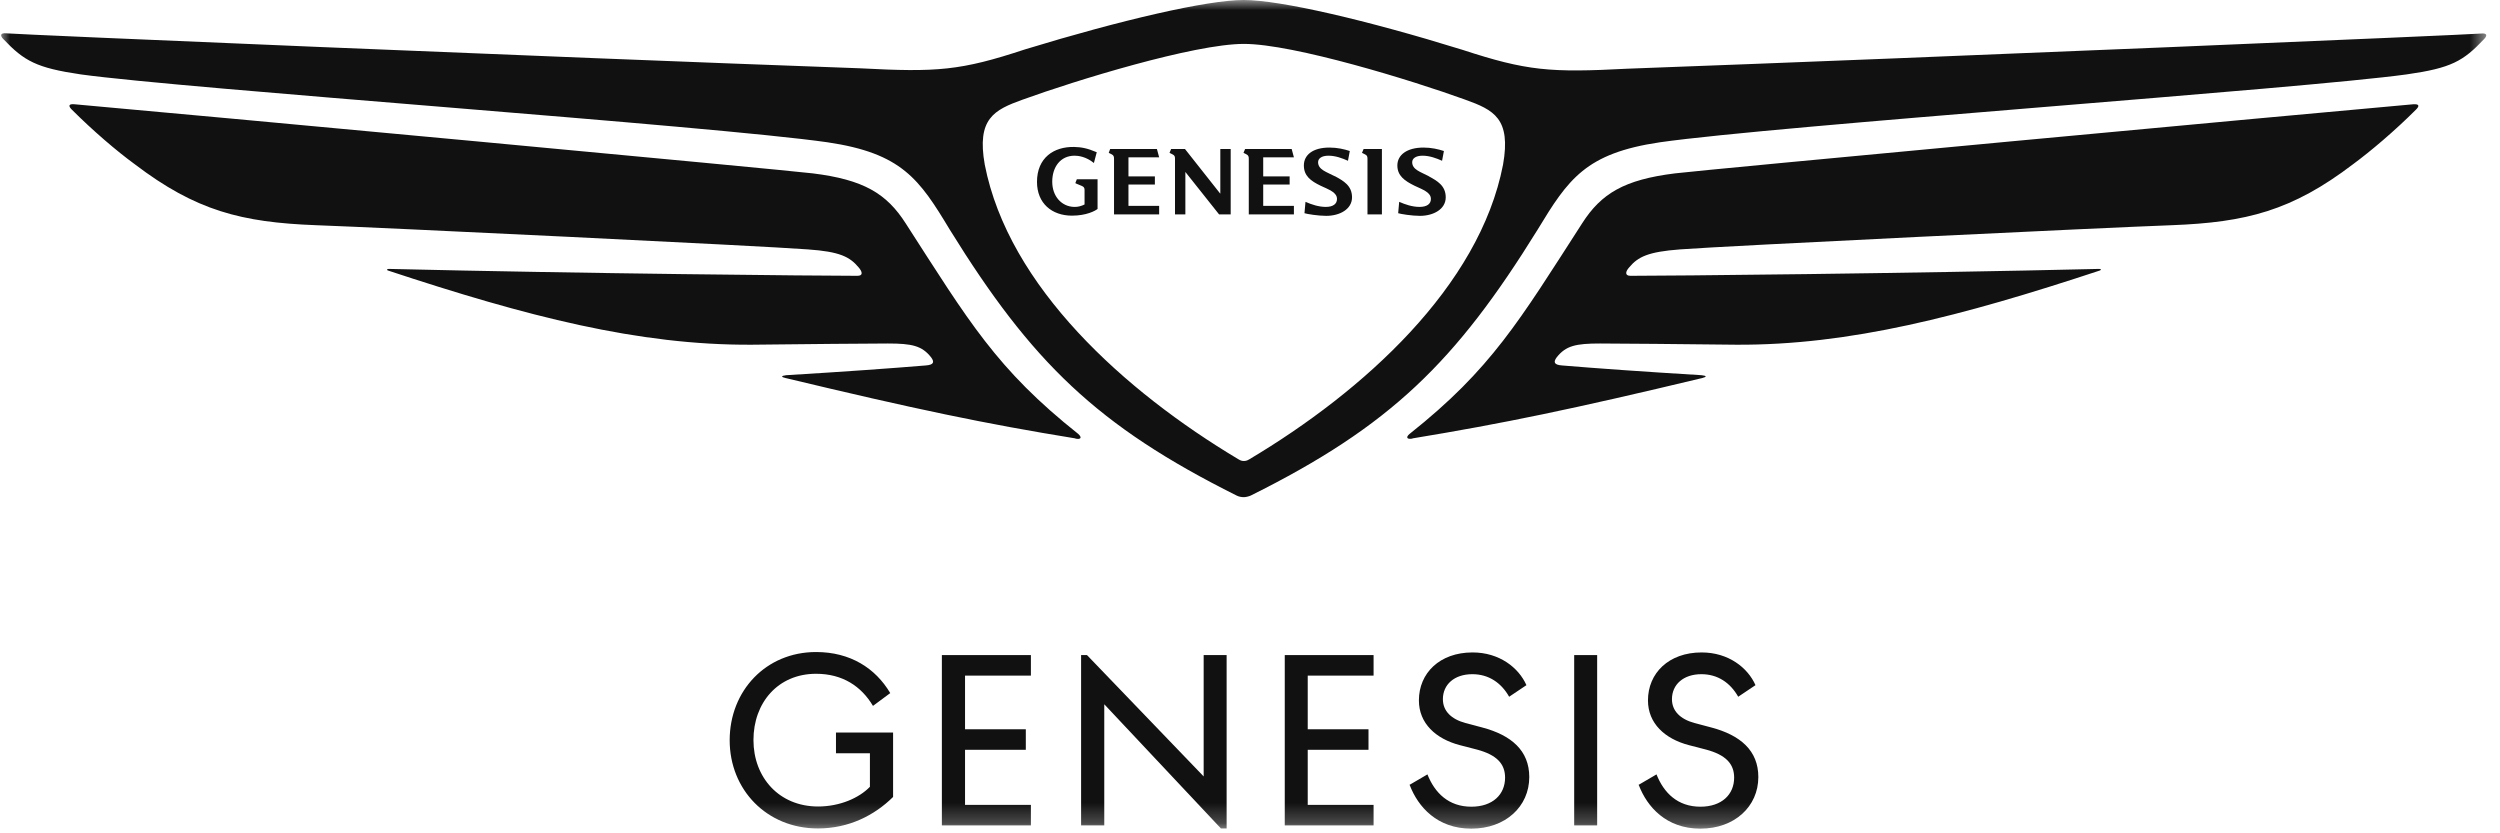<svg viewBox="0 0 123 41" fill="none" xmlns="http://www.w3.org/2000/svg">
<mask id="mask0_466_14798" style="mask-type:luminance" maskUnits="userSpaceOnUse" x="0" y="0" width="123" height="41">
<path d="M122.39 0H0V40.76H122.39V0Z" fill="white"></path>
</mask>
<g mask="url(#mask0_466_14798)">
<path d="M69.49 21.57C73.98 20.83 77.36 20.13 83.75 18.6C83.98 18.54 83.98 18.49 83.72 18.46C80.91 18.29 78.52 18.12 76.85 17.98C76.45 17.95 76.42 17.81 76.59 17.58C77.04 17.01 77.53 16.9 78.72 16.9C79.83 16.9 82.61 16.93 85.42 16.96C90.99 16.99 96.47 15.57 103.31 13.31C103.4 13.28 103.37 13.23 103.28 13.23C93.71 13.46 82.1 13.57 80.22 13.57C79.94 13.57 79.96 13.37 80.16 13.15C80.59 12.64 81.07 12.39 82.66 12.27C84.87 12.1 103.76 11.19 106.85 11.08C110.51 10.94 112.76 10.37 115.77 8.08C116.65 7.43 117.82 6.44 118.87 5.39C119.04 5.22 119.04 5.11 118.73 5.13C112.99 5.64 83.77 8.36 82.41 8.53C79.91 8.84 78.78 9.52 77.84 10.99C74.74 15.8 73.38 18.15 69.35 21.35C69.18 21.49 69.18 21.63 69.49 21.58M61.2 22.68C61.14 22.68 61.06 22.68 60.92 22.59C55.33 19.25 49.62 14.1 48.45 8.1C48.05 5.84 48.9 5.41 50.32 4.9C52.88 3.97 58.75 2.16 61.2 2.16C63.65 2.16 69.52 3.97 72.08 4.9C73.5 5.41 74.35 5.83 73.95 8.1C72.79 14.1 67.08 19.25 61.48 22.59C61.34 22.68 61.25 22.68 61.2 22.68ZM52.91 21.58C53.22 21.64 53.22 21.5 53.05 21.35C49.02 18.15 47.66 15.8 44.56 10.99C43.62 9.52 42.49 8.84 39.99 8.53C38.63 8.36 9.41 5.64 3.67 5.13C3.36 5.1 3.36 5.22 3.53 5.39C4.58 6.44 5.74 7.43 6.63 8.08C9.64 10.37 11.88 10.94 15.55 11.08C18.65 11.19 37.53 12.1 39.74 12.27C41.33 12.38 41.81 12.64 42.24 13.15C42.44 13.38 42.47 13.57 42.18 13.57C40.31 13.57 28.69 13.46 19.12 13.23C19.04 13.23 19.01 13.29 19.09 13.31C25.93 15.57 31.41 16.99 36.98 16.96C39.79 16.93 42.57 16.9 43.68 16.9C44.87 16.9 45.36 17.01 45.81 17.58C45.98 17.81 45.95 17.95 45.55 17.98C43.87 18.12 41.49 18.29 38.68 18.46C38.42 18.49 38.42 18.55 38.65 18.6C45.04 20.13 48.42 20.84 52.91 21.57M61.2 24.46C61.28 24.46 61.43 24.43 61.54 24.38C68.41 20.96 71.62 17.81 75.65 11.3C77.16 8.81 78.01 7.54 81.67 7C87.41 6.18 113.3 4.37 118.41 3.66C120.6 3.35 121.19 3.01 122.21 1.93C122.38 1.76 122.38 1.62 122.07 1.65C121.42 1.71 95.58 2.81 80.07 3.38C76.26 3.58 75.13 3.49 71.95 2.45C67.24 0.99 62.98 0 61.19 0C59.4 0 55.14 0.99 50.43 2.43C47.25 3.48 46.11 3.56 42.31 3.36C26.81 2.8 0.97 1.7 0.31 1.64C3.65674e-05 1.61 3.65525e-05 1.76 0.17 1.93C1.19 3 1.79 3.34 3.97 3.66C9.08 4.37 34.98 6.18 40.71 7C44.37 7.54 45.23 8.81 46.73 11.3C50.76 17.81 53.97 20.95 60.84 24.38C60.95 24.44 61.1 24.46 61.18 24.46" fill="#111111"></path>
<path d="M70.3 8.67C69.9 8.46 69.48 8.35 69.48 7.98C69.48 7.8 69.65 7.66 69.99 7.66C70.33 7.66 70.66 7.78 70.95 7.91L71.04 7.43C70.77 7.34 70.42 7.26 70.04 7.26C69.21 7.26 68.75 7.63 68.75 8.14C68.75 8.65 69.11 8.9 69.6 9.14C70.03 9.34 70.4 9.47 70.4 9.79C70.4 10.03 70.21 10.18 69.84 10.18C69.49 10.18 69.13 10.06 68.84 9.93L68.79 10.49C68.92 10.53 69.46 10.62 69.86 10.62C70.53 10.62 71.13 10.29 71.13 9.71C71.13 9.13 70.71 8.9 70.29 8.67M57.03 7.74L56.92 7.33H54.62L54.55 7.52L54.69 7.59C54.79 7.64 54.81 7.7 54.81 7.81V10.55H57.03V10.13H55.52V9.08H56.82V8.68H55.52V7.74H57.03ZM65.67 8.67C65.27 8.46 64.85 8.35 64.85 7.98C64.85 7.8 65.02 7.66 65.36 7.66C65.7 7.66 66.03 7.78 66.32 7.91L66.41 7.43C66.14 7.34 65.8 7.26 65.41 7.26C64.58 7.26 64.15 7.63 64.15 8.14C64.15 8.65 64.48 8.9 64.98 9.14C65.41 9.34 65.78 9.47 65.78 9.79C65.78 10.03 65.59 10.18 65.23 10.18C64.88 10.18 64.52 10.06 64.23 9.93L64.18 10.49C64.31 10.53 64.85 10.62 65.25 10.62C65.92 10.62 66.52 10.29 66.52 9.71C66.52 9.13 66.1 8.9 65.68 8.67M67.01 7.52L67.15 7.59C67.26 7.64 67.28 7.7 67.28 7.81V10.55H67.99V7.33H67.09L67.01 7.52ZM63.66 7.74L63.55 7.33H61.26L61.18 7.52L61.32 7.59C61.42 7.64 61.44 7.7 61.44 7.81V10.55H63.66V10.13H62.15V9.08H63.45V8.68H62.15V7.74H63.66ZM60.03 9.52L58.3 7.33H57.62L57.54 7.52L57.68 7.59C57.79 7.64 57.81 7.7 57.81 7.8V10.55H58.32V8.46L59.98 10.55H60.55V7.33H60.04V9.52H60.03ZM52.92 9.02L53.23 9.15C53.32 9.19 53.36 9.24 53.36 9.34V10.06C53.22 10.13 53.04 10.19 52.84 10.18C52.23 10.16 51.77 9.66 51.77 8.94C51.77 8.22 52.17 7.66 52.87 7.66C53.04 7.66 53.43 7.7 53.82 8.02L53.96 7.49C53.49 7.29 53.21 7.24 52.85 7.23C51.85 7.21 51.02 7.76 51.02 8.95C51.02 10.01 51.76 10.61 52.74 10.61C53.46 10.61 53.89 10.37 54 10.28V8.82H52.98L52.91 9L52.92 9.02Z" fill="#111111"></path>
<path d="M35.9 36.42C35.9 33.98 37.69 32.08 40.15 32.08C41.83 32.08 43.07 32.87 43.8 34.1L42.95 34.73C42.38 33.77 41.46 33.15 40.15 33.15C38.28 33.15 37.07 34.57 37.07 36.41C37.07 38.25 38.33 39.68 40.25 39.68C41.32 39.68 42.27 39.26 42.8 38.71V37.06H41.13V36.04H43.94V39.21C43.02 40.12 41.76 40.76 40.24 40.76C37.73 40.76 35.9 38.86 35.9 36.42Z" fill="#111111"></path>
<path d="M46.34 32.23H50.72V33.24H47.48V35.88H50.47V36.89H47.48V39.6H50.72V40.61H46.34V32.23Z" fill="#111111"></path>
<path d="M54.33 34.65V40.61H53.19V32.23H53.48L59.22 38.2V32.23H60.35V40.76H60.07L54.33 34.65Z" fill="#111111"></path>
<path d="M63.21 32.23H67.58V33.24H64.34V35.88H67.33V36.89H64.34V39.6H67.58V40.61H63.21V32.23Z" fill="#111111"></path>
<path d="M69.34 38.62L70.23 38.1C70.59 39.01 71.27 39.69 72.39 39.69C73.44 39.69 74.05 39.09 74.05 38.26C74.05 37.58 73.64 37.14 72.67 36.88L71.82 36.66C70.64 36.35 69.81 35.59 69.81 34.46C69.81 33.12 70.83 32.1 72.45 32.1C73.77 32.1 74.72 32.85 75.1 33.71L74.25 34.28C73.86 33.59 73.24 33.17 72.44 33.17C71.55 33.17 70.99 33.68 70.99 34.4C70.99 34.98 71.4 35.38 72.09 35.57L72.92 35.79C74.36 36.17 75.24 36.93 75.24 38.23C75.24 39.68 74.07 40.77 72.39 40.77C70.71 40.77 69.77 39.7 69.36 38.63" fill="#111111"></path>
<path d="M78.58 32.23H77.45V40.61H78.58V32.23Z" fill="#111111"></path>
<path d="M80.61 38.62L81.5 38.1C81.86 39.01 82.54 39.69 83.66 39.69C84.71 39.69 85.32 39.09 85.32 38.26C85.32 37.58 84.91 37.14 83.94 36.88L83.09 36.66C81.91 36.35 81.08 35.59 81.08 34.46C81.08 33.12 82.1 32.1 83.72 32.1C85.04 32.1 85.99 32.85 86.37 33.71L85.52 34.28C85.13 33.59 84.51 33.17 83.71 33.17C82.82 33.17 82.26 33.68 82.26 34.4C82.26 34.98 82.67 35.38 83.36 35.57L84.19 35.79C85.63 36.17 86.51 36.93 86.51 38.23C86.51 39.68 85.34 40.77 83.66 40.77C81.98 40.77 81.04 39.7 80.63 38.63" fill="#111111"></path>
</g>
</svg>
